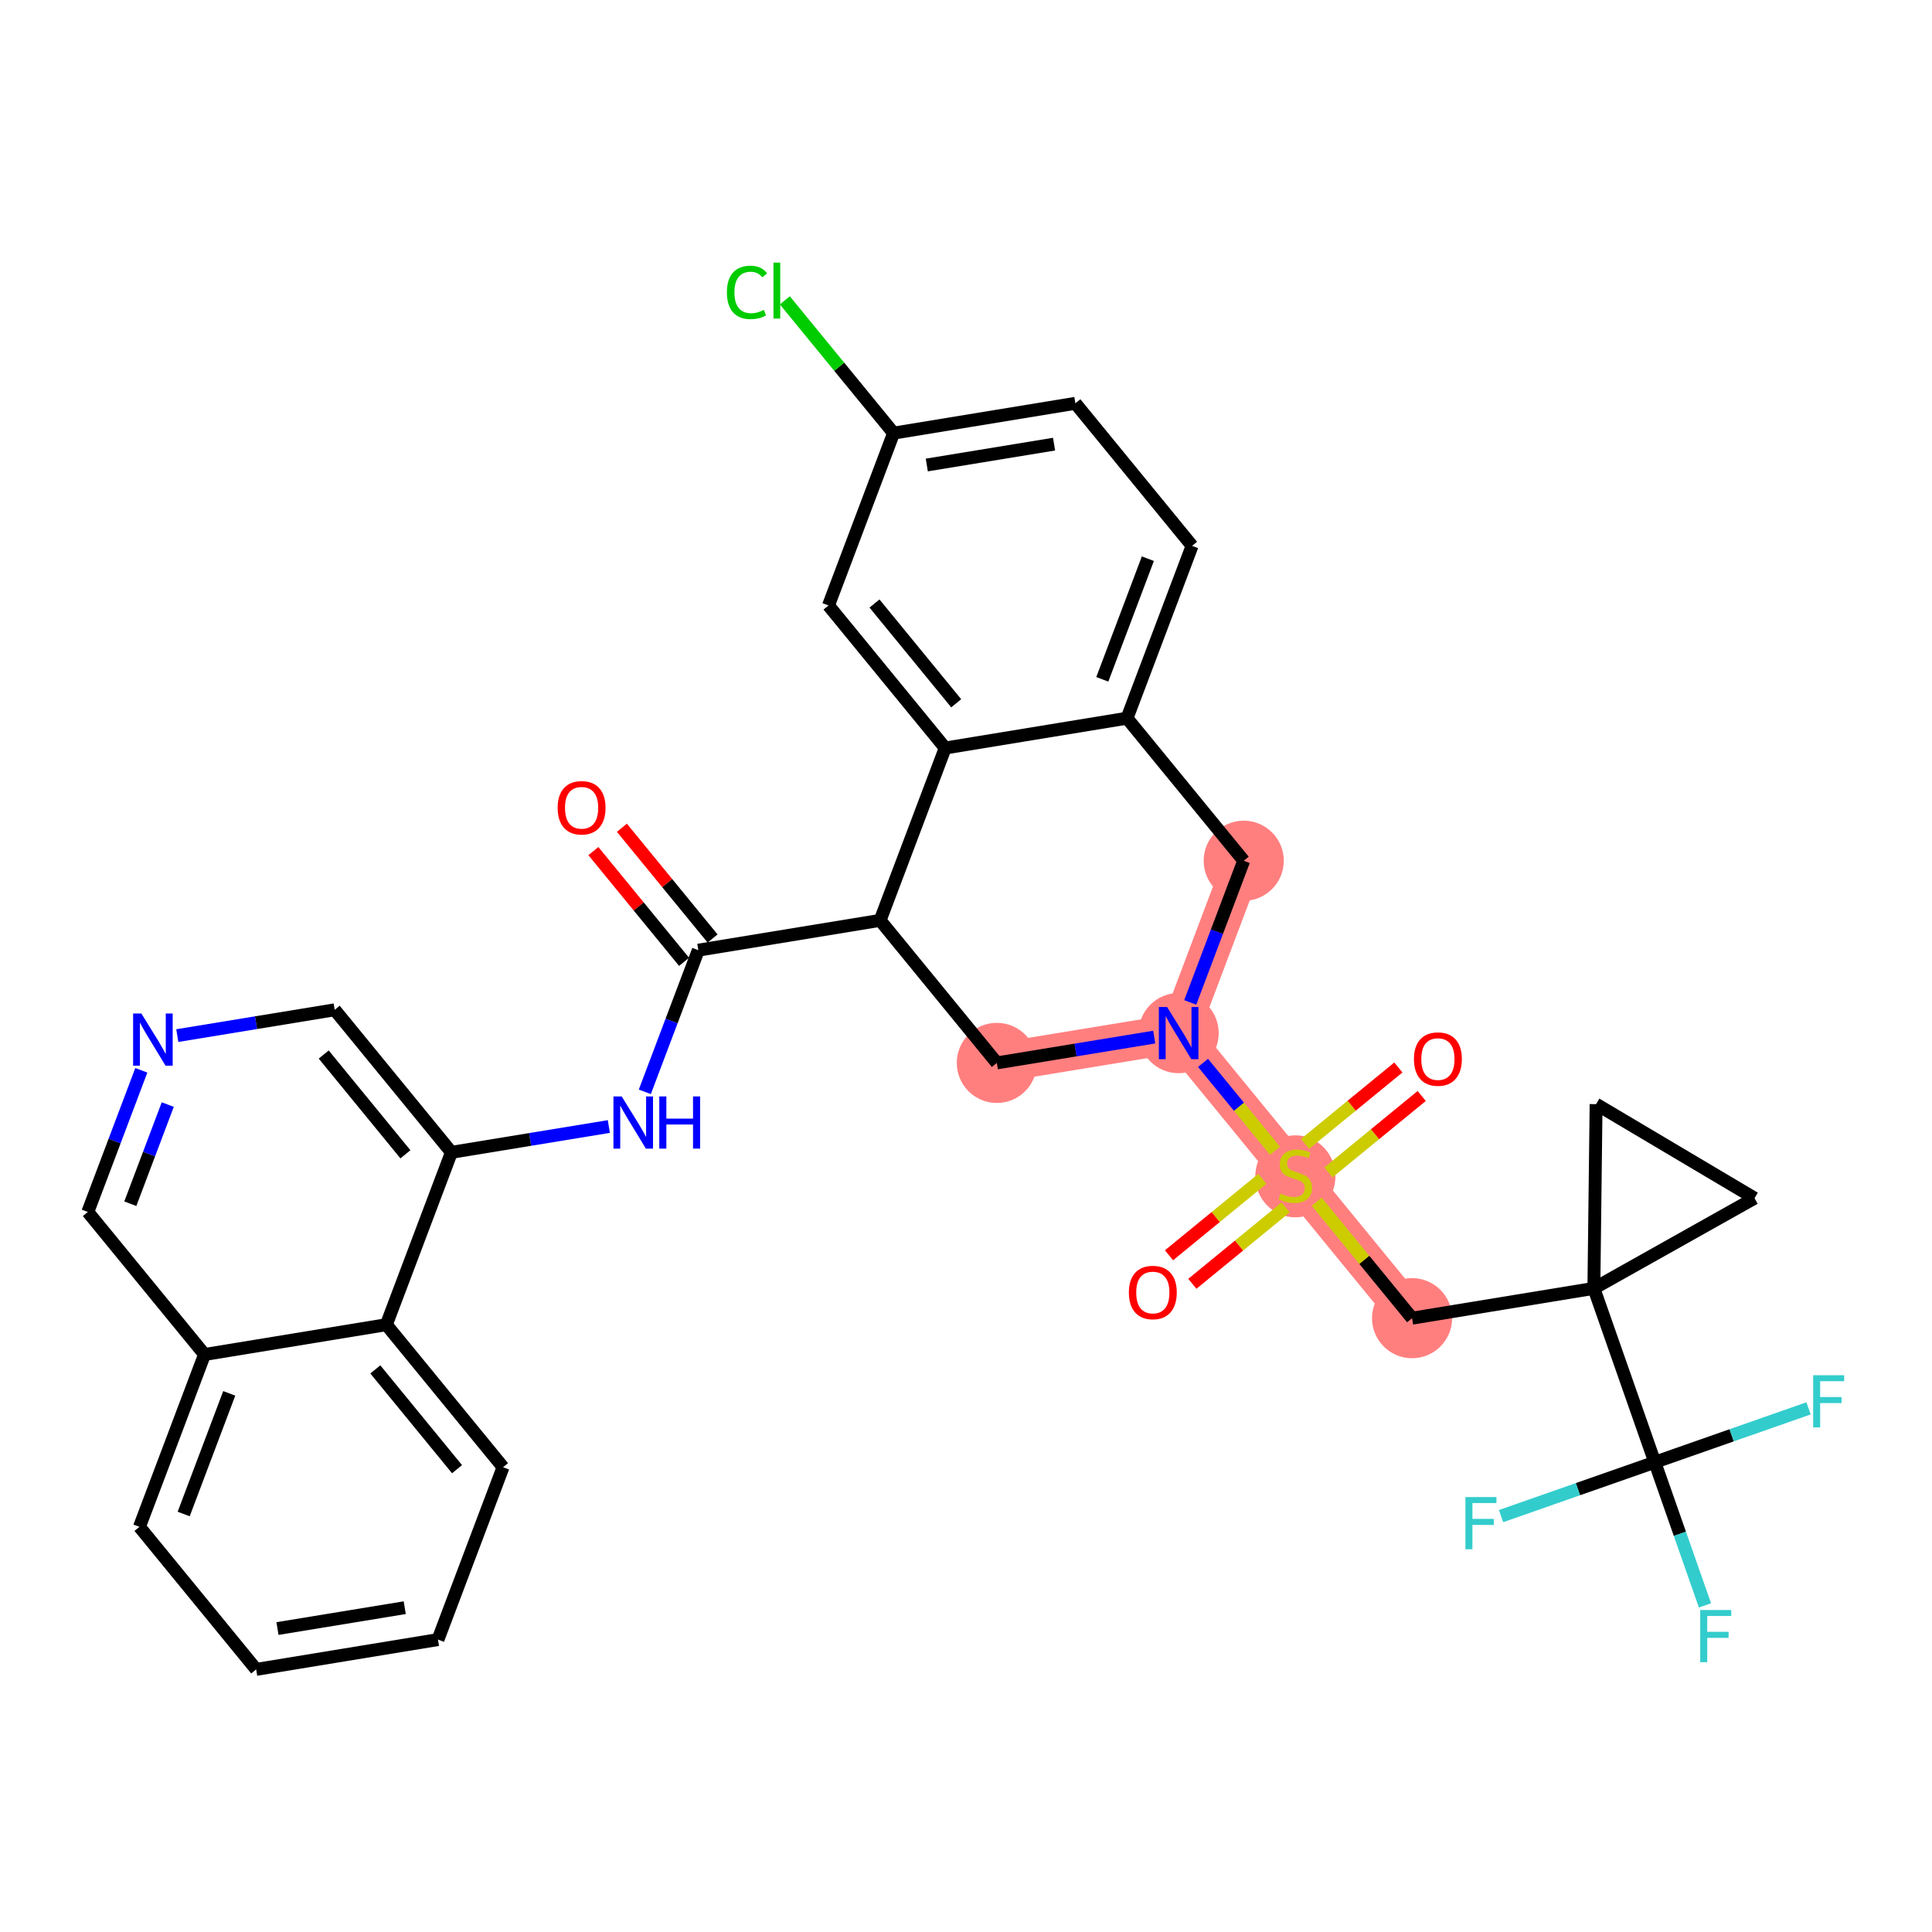 <?xml version='1.0' encoding='iso-8859-1'?>
<svg version='1.1' baseProfile='full'
              xmlns='http://www.w3.org/2000/svg'
                      xmlns:rdkit='http://www.rdkit.org/xml'
                      xmlns:xlink='http://www.w3.org/1999/xlink'
                  xml:space='preserve'
width='300px' height='300px' viewBox='0 0 300 300'>
<!-- END OF HEADER -->
<rect style='opacity:1.0;fill:#FFFFFF;stroke:none' width='300' height='300' x='0' y='0'> </rect>
<rect style='opacity:1.0;fill:#FFFFFF;stroke:none' width='300' height='300' x='0' y='0'> </rect>
<path d='M 154.788,165.048 L 183.019,160.419' style='fill:none;fill-rule:evenodd;stroke:#FF7F7F;stroke-width:6.1px;stroke-linecap:butt;stroke-linejoin:miter;stroke-opacity:1' />
<path d='M 183.019,160.419 L 201.142,182.553' style='fill:none;fill-rule:evenodd;stroke:#FF7F7F;stroke-width:6.1px;stroke-linecap:butt;stroke-linejoin:miter;stroke-opacity:1' />
<path d='M 183.019,160.419 L 193.125,133.656' style='fill:none;fill-rule:evenodd;stroke:#FF7F7F;stroke-width:6.1px;stroke-linecap:butt;stroke-linejoin:miter;stroke-opacity:1' />
<path d='M 201.142,182.553 L 219.266,204.686' style='fill:none;fill-rule:evenodd;stroke:#FF7F7F;stroke-width:6.1px;stroke-linecap:butt;stroke-linejoin:miter;stroke-opacity:1' />
<ellipse cx='154.788' cy='165.048' rx='5.721' ry='5.721'  style='fill:#FF7F7F;fill-rule:evenodd;stroke:#FF7F7F;stroke-width:1.0px;stroke-linecap:butt;stroke-linejoin:miter;stroke-opacity:1' />
<ellipse cx='183.019' cy='160.419' rx='5.721' ry='5.729'  style='fill:#FF7F7F;fill-rule:evenodd;stroke:#FF7F7F;stroke-width:1.0px;stroke-linecap:butt;stroke-linejoin:miter;stroke-opacity:1' />
<ellipse cx='201.142' cy='182.661' rx='5.721' ry='5.866'  style='fill:#FF7F7F;fill-rule:evenodd;stroke:#FF7F7F;stroke-width:1.0px;stroke-linecap:butt;stroke-linejoin:miter;stroke-opacity:1' />
<ellipse cx='219.266' cy='204.686' rx='5.721' ry='5.721'  style='fill:#FF7F7F;fill-rule:evenodd;stroke:#FF7F7F;stroke-width:1.0px;stroke-linecap:butt;stroke-linejoin:miter;stroke-opacity:1' />
<ellipse cx='193.125' cy='133.656' rx='5.721' ry='5.721'  style='fill:#FF7F7F;fill-rule:evenodd;stroke:#FF7F7F;stroke-width:1.0px;stroke-linecap:butt;stroke-linejoin:miter;stroke-opacity:1' />
<path class='bond-0 atom-0 atom-1' d='M 92.14,132.159 L 99.18,140.757' style='fill:none;fill-rule:evenodd;stroke:#FF0000;stroke-width:2.0px;stroke-linecap:butt;stroke-linejoin:miter;stroke-opacity:1' />
<path class='bond-0 atom-0 atom-1' d='M 99.18,140.757 L 106.221,149.355' style='fill:none;fill-rule:evenodd;stroke:#000000;stroke-width:2.0px;stroke-linecap:butt;stroke-linejoin:miter;stroke-opacity:1' />
<path class='bond-0 atom-0 atom-1' d='M 96.567,128.534 L 103.607,137.132' style='fill:none;fill-rule:evenodd;stroke:#FF0000;stroke-width:2.0px;stroke-linecap:butt;stroke-linejoin:miter;stroke-opacity:1' />
<path class='bond-0 atom-0 atom-1' d='M 103.607,137.132 L 110.647,145.73' style='fill:none;fill-rule:evenodd;stroke:#000000;stroke-width:2.0px;stroke-linecap:butt;stroke-linejoin:miter;stroke-opacity:1' />
<path class='bond-1 atom-1 atom-2' d='M 108.434,147.542 L 104.281,158.541' style='fill:none;fill-rule:evenodd;stroke:#000000;stroke-width:2.0px;stroke-linecap:butt;stroke-linejoin:miter;stroke-opacity:1' />
<path class='bond-1 atom-1 atom-2' d='M 104.281,158.541 L 100.127,169.539' style='fill:none;fill-rule:evenodd;stroke:#0000FF;stroke-width:2.0px;stroke-linecap:butt;stroke-linejoin:miter;stroke-opacity:1' />
<path class='bond-12 atom-1 atom-13' d='M 108.434,147.542 L 136.664,142.914' style='fill:none;fill-rule:evenodd;stroke:#000000;stroke-width:2.0px;stroke-linecap:butt;stroke-linejoin:miter;stroke-opacity:1' />
<path class='bond-2 atom-2 atom-3' d='M 94.54,174.926 L 82.319,176.93' style='fill:none;fill-rule:evenodd;stroke:#0000FF;stroke-width:2.0px;stroke-linecap:butt;stroke-linejoin:miter;stroke-opacity:1' />
<path class='bond-2 atom-2 atom-3' d='M 82.319,176.93 L 70.097,178.934' style='fill:none;fill-rule:evenodd;stroke:#000000;stroke-width:2.0px;stroke-linecap:butt;stroke-linejoin:miter;stroke-opacity:1' />
<path class='bond-3 atom-3 atom-4' d='M 70.097,178.934 L 51.973,156.8' style='fill:none;fill-rule:evenodd;stroke:#000000;stroke-width:2.0px;stroke-linecap:butt;stroke-linejoin:miter;stroke-opacity:1' />
<path class='bond-3 atom-3 atom-4' d='M 62.952,179.239 L 50.265,163.745' style='fill:none;fill-rule:evenodd;stroke:#000000;stroke-width:2.0px;stroke-linecap:butt;stroke-linejoin:miter;stroke-opacity:1' />
<path class='bond-34 atom-12 atom-3' d='M 59.991,205.697 L 70.097,178.934' style='fill:none;fill-rule:evenodd;stroke:#000000;stroke-width:2.0px;stroke-linecap:butt;stroke-linejoin:miter;stroke-opacity:1' />
<path class='bond-4 atom-4 atom-5' d='M 51.973,156.8 L 39.752,158.804' style='fill:none;fill-rule:evenodd;stroke:#000000;stroke-width:2.0px;stroke-linecap:butt;stroke-linejoin:miter;stroke-opacity:1' />
<path class='bond-4 atom-4 atom-5' d='M 39.752,158.804 L 27.53,160.808' style='fill:none;fill-rule:evenodd;stroke:#0000FF;stroke-width:2.0px;stroke-linecap:butt;stroke-linejoin:miter;stroke-opacity:1' />
<path class='bond-5 atom-5 atom-6' d='M 21.943,166.195 L 17.79,177.193' style='fill:none;fill-rule:evenodd;stroke:#0000FF;stroke-width:2.0px;stroke-linecap:butt;stroke-linejoin:miter;stroke-opacity:1' />
<path class='bond-5 atom-5 atom-6' d='M 17.79,177.193 L 13.636,188.192' style='fill:none;fill-rule:evenodd;stroke:#000000;stroke-width:2.0px;stroke-linecap:butt;stroke-linejoin:miter;stroke-opacity:1' />
<path class='bond-5 atom-5 atom-6' d='M 26.05,171.516 L 23.142,179.214' style='fill:none;fill-rule:evenodd;stroke:#0000FF;stroke-width:2.0px;stroke-linecap:butt;stroke-linejoin:miter;stroke-opacity:1' />
<path class='bond-5 atom-5 atom-6' d='M 23.142,179.214 L 20.235,186.913' style='fill:none;fill-rule:evenodd;stroke:#000000;stroke-width:2.0px;stroke-linecap:butt;stroke-linejoin:miter;stroke-opacity:1' />
<path class='bond-6 atom-6 atom-7' d='M 13.636,188.192 L 31.76,210.325' style='fill:none;fill-rule:evenodd;stroke:#000000;stroke-width:2.0px;stroke-linecap:butt;stroke-linejoin:miter;stroke-opacity:1' />
<path class='bond-7 atom-7 atom-8' d='M 31.76,210.325 L 21.654,237.088' style='fill:none;fill-rule:evenodd;stroke:#000000;stroke-width:2.0px;stroke-linecap:butt;stroke-linejoin:miter;stroke-opacity:1' />
<path class='bond-7 atom-7 atom-8' d='M 35.597,216.361 L 28.522,235.095' style='fill:none;fill-rule:evenodd;stroke:#000000;stroke-width:2.0px;stroke-linecap:butt;stroke-linejoin:miter;stroke-opacity:1' />
<path class='bond-36 atom-12 atom-7' d='M 59.991,205.697 L 31.76,210.325' style='fill:none;fill-rule:evenodd;stroke:#000000;stroke-width:2.0px;stroke-linecap:butt;stroke-linejoin:miter;stroke-opacity:1' />
<path class='bond-8 atom-8 atom-9' d='M 21.654,237.088 L 39.778,259.222' style='fill:none;fill-rule:evenodd;stroke:#000000;stroke-width:2.0px;stroke-linecap:butt;stroke-linejoin:miter;stroke-opacity:1' />
<path class='bond-9 atom-9 atom-10' d='M 39.778,259.222 L 68.008,254.593' style='fill:none;fill-rule:evenodd;stroke:#000000;stroke-width:2.0px;stroke-linecap:butt;stroke-linejoin:miter;stroke-opacity:1' />
<path class='bond-9 atom-9 atom-10' d='M 43.086,252.881 L 62.848,249.641' style='fill:none;fill-rule:evenodd;stroke:#000000;stroke-width:2.0px;stroke-linecap:butt;stroke-linejoin:miter;stroke-opacity:1' />
<path class='bond-10 atom-10 atom-11' d='M 68.008,254.593 L 78.114,227.83' style='fill:none;fill-rule:evenodd;stroke:#000000;stroke-width:2.0px;stroke-linecap:butt;stroke-linejoin:miter;stroke-opacity:1' />
<path class='bond-11 atom-11 atom-12' d='M 78.114,227.83 L 59.991,205.697' style='fill:none;fill-rule:evenodd;stroke:#000000;stroke-width:2.0px;stroke-linecap:butt;stroke-linejoin:miter;stroke-opacity:1' />
<path class='bond-11 atom-11 atom-12' d='M 70.969,228.135 L 58.282,212.641' style='fill:none;fill-rule:evenodd;stroke:#000000;stroke-width:2.0px;stroke-linecap:butt;stroke-linejoin:miter;stroke-opacity:1' />
<path class='bond-13 atom-13 atom-14' d='M 136.664,142.914 L 154.788,165.048' style='fill:none;fill-rule:evenodd;stroke:#000000;stroke-width:2.0px;stroke-linecap:butt;stroke-linejoin:miter;stroke-opacity:1' />
<path class='bond-35 atom-34 atom-13' d='M 146.771,116.151 L 136.664,142.914' style='fill:none;fill-rule:evenodd;stroke:#000000;stroke-width:2.0px;stroke-linecap:butt;stroke-linejoin:miter;stroke-opacity:1' />
<path class='bond-14 atom-14 atom-15' d='M 154.788,165.048 L 167.01,163.044' style='fill:none;fill-rule:evenodd;stroke:#000000;stroke-width:2.0px;stroke-linecap:butt;stroke-linejoin:miter;stroke-opacity:1' />
<path class='bond-14 atom-14 atom-15' d='M 167.01,163.044 L 179.231,161.04' style='fill:none;fill-rule:evenodd;stroke:#0000FF;stroke-width:2.0px;stroke-linecap:butt;stroke-linejoin:miter;stroke-opacity:1' />
<path class='bond-15 atom-15 atom-16' d='M 186.806,165.044 L 192.393,171.867' style='fill:none;fill-rule:evenodd;stroke:#0000FF;stroke-width:2.0px;stroke-linecap:butt;stroke-linejoin:miter;stroke-opacity:1' />
<path class='bond-15 atom-15 atom-16' d='M 192.393,171.867 L 197.979,178.689' style='fill:none;fill-rule:evenodd;stroke:#CCCC00;stroke-width:2.0px;stroke-linecap:butt;stroke-linejoin:miter;stroke-opacity:1' />
<path class='bond-26 atom-15 atom-27' d='M 184.818,155.653 L 188.972,144.654' style='fill:none;fill-rule:evenodd;stroke:#0000FF;stroke-width:2.0px;stroke-linecap:butt;stroke-linejoin:miter;stroke-opacity:1' />
<path class='bond-26 atom-15 atom-27' d='M 188.972,144.654 L 193.125,133.656' style='fill:none;fill-rule:evenodd;stroke:#000000;stroke-width:2.0px;stroke-linecap:butt;stroke-linejoin:miter;stroke-opacity:1' />
<path class='bond-16 atom-16 atom-17' d='M 206.267,182.053 L 213.514,176.119' style='fill:none;fill-rule:evenodd;stroke:#CCCC00;stroke-width:2.0px;stroke-linecap:butt;stroke-linejoin:miter;stroke-opacity:1' />
<path class='bond-16 atom-16 atom-17' d='M 213.514,176.119 L 220.761,170.185' style='fill:none;fill-rule:evenodd;stroke:#FF0000;stroke-width:2.0px;stroke-linecap:butt;stroke-linejoin:miter;stroke-opacity:1' />
<path class='bond-16 atom-16 atom-17' d='M 202.643,177.627 L 209.89,171.693' style='fill:none;fill-rule:evenodd;stroke:#CCCC00;stroke-width:2.0px;stroke-linecap:butt;stroke-linejoin:miter;stroke-opacity:1' />
<path class='bond-16 atom-16 atom-17' d='M 209.89,171.693 L 217.137,165.758' style='fill:none;fill-rule:evenodd;stroke:#FF0000;stroke-width:2.0px;stroke-linecap:butt;stroke-linejoin:miter;stroke-opacity:1' />
<path class='bond-17 atom-16 atom-18' d='M 196.017,183.052 L 188.77,188.986' style='fill:none;fill-rule:evenodd;stroke:#CCCC00;stroke-width:2.0px;stroke-linecap:butt;stroke-linejoin:miter;stroke-opacity:1' />
<path class='bond-17 atom-16 atom-18' d='M 188.77,188.986 L 181.523,194.92' style='fill:none;fill-rule:evenodd;stroke:#FF0000;stroke-width:2.0px;stroke-linecap:butt;stroke-linejoin:miter;stroke-opacity:1' />
<path class='bond-17 atom-16 atom-18' d='M 199.642,187.478 L 192.395,193.413' style='fill:none;fill-rule:evenodd;stroke:#CCCC00;stroke-width:2.0px;stroke-linecap:butt;stroke-linejoin:miter;stroke-opacity:1' />
<path class='bond-17 atom-16 atom-18' d='M 192.395,193.413 L 185.148,199.347' style='fill:none;fill-rule:evenodd;stroke:#FF0000;stroke-width:2.0px;stroke-linecap:butt;stroke-linejoin:miter;stroke-opacity:1' />
<path class='bond-18 atom-16 atom-19' d='M 204.455,186.598 L 211.861,195.642' style='fill:none;fill-rule:evenodd;stroke:#CCCC00;stroke-width:2.0px;stroke-linecap:butt;stroke-linejoin:miter;stroke-opacity:1' />
<path class='bond-18 atom-16 atom-19' d='M 211.861,195.642 L 219.266,204.686' style='fill:none;fill-rule:evenodd;stroke:#000000;stroke-width:2.0px;stroke-linecap:butt;stroke-linejoin:miter;stroke-opacity:1' />
<path class='bond-19 atom-19 atom-20' d='M 219.266,204.686 L 247.497,200.058' style='fill:none;fill-rule:evenodd;stroke:#000000;stroke-width:2.0px;stroke-linecap:butt;stroke-linejoin:miter;stroke-opacity:1' />
<path class='bond-20 atom-20 atom-21' d='M 247.497,200.058 L 256.957,227.055' style='fill:none;fill-rule:evenodd;stroke:#000000;stroke-width:2.0px;stroke-linecap:butt;stroke-linejoin:miter;stroke-opacity:1' />
<path class='bond-24 atom-20 atom-25' d='M 247.497,200.058 L 272.441,186.053' style='fill:none;fill-rule:evenodd;stroke:#000000;stroke-width:2.0px;stroke-linecap:butt;stroke-linejoin:miter;stroke-opacity:1' />
<path class='bond-37 atom-26 atom-20' d='M 247.84,171.452 L 247.497,200.058' style='fill:none;fill-rule:evenodd;stroke:#000000;stroke-width:2.0px;stroke-linecap:butt;stroke-linejoin:miter;stroke-opacity:1' />
<path class='bond-21 atom-21 atom-22' d='M 256.957,227.055 L 260.852,238.171' style='fill:none;fill-rule:evenodd;stroke:#000000;stroke-width:2.0px;stroke-linecap:butt;stroke-linejoin:miter;stroke-opacity:1' />
<path class='bond-21 atom-21 atom-22' d='M 260.852,238.171 L 264.748,249.287' style='fill:none;fill-rule:evenodd;stroke:#33CCCC;stroke-width:2.0px;stroke-linecap:butt;stroke-linejoin:miter;stroke-opacity:1' />
<path class='bond-22 atom-21 atom-23' d='M 256.957,227.055 L 268.894,222.872' style='fill:none;fill-rule:evenodd;stroke:#000000;stroke-width:2.0px;stroke-linecap:butt;stroke-linejoin:miter;stroke-opacity:1' />
<path class='bond-22 atom-21 atom-23' d='M 268.894,222.872 L 280.831,218.689' style='fill:none;fill-rule:evenodd;stroke:#33CCCC;stroke-width:2.0px;stroke-linecap:butt;stroke-linejoin:miter;stroke-opacity:1' />
<path class='bond-23 atom-21 atom-24' d='M 256.957,227.055 L 245.02,231.238' style='fill:none;fill-rule:evenodd;stroke:#000000;stroke-width:2.0px;stroke-linecap:butt;stroke-linejoin:miter;stroke-opacity:1' />
<path class='bond-23 atom-21 atom-24' d='M 245.02,231.238 L 233.083,235.421' style='fill:none;fill-rule:evenodd;stroke:#33CCCC;stroke-width:2.0px;stroke-linecap:butt;stroke-linejoin:miter;stroke-opacity:1' />
<path class='bond-25 atom-25 atom-26' d='M 272.441,186.053 L 247.84,171.452' style='fill:none;fill-rule:evenodd;stroke:#000000;stroke-width:2.0px;stroke-linecap:butt;stroke-linejoin:miter;stroke-opacity:1' />
<path class='bond-27 atom-27 atom-28' d='M 193.125,133.656 L 175.001,111.522' style='fill:none;fill-rule:evenodd;stroke:#000000;stroke-width:2.0px;stroke-linecap:butt;stroke-linejoin:miter;stroke-opacity:1' />
<path class='bond-28 atom-28 atom-29' d='M 175.001,111.522 L 185.108,84.76' style='fill:none;fill-rule:evenodd;stroke:#000000;stroke-width:2.0px;stroke-linecap:butt;stroke-linejoin:miter;stroke-opacity:1' />
<path class='bond-28 atom-28 atom-29' d='M 171.165,105.487 L 178.239,86.753' style='fill:none;fill-rule:evenodd;stroke:#000000;stroke-width:2.0px;stroke-linecap:butt;stroke-linejoin:miter;stroke-opacity:1' />
<path class='bond-38 atom-34 atom-28' d='M 146.771,116.151 L 175.001,111.522' style='fill:none;fill-rule:evenodd;stroke:#000000;stroke-width:2.0px;stroke-linecap:butt;stroke-linejoin:miter;stroke-opacity:1' />
<path class='bond-29 atom-29 atom-30' d='M 185.108,84.76 L 166.984,62.626' style='fill:none;fill-rule:evenodd;stroke:#000000;stroke-width:2.0px;stroke-linecap:butt;stroke-linejoin:miter;stroke-opacity:1' />
<path class='bond-30 atom-30 atom-31' d='M 166.984,62.626 L 138.754,67.255' style='fill:none;fill-rule:evenodd;stroke:#000000;stroke-width:2.0px;stroke-linecap:butt;stroke-linejoin:miter;stroke-opacity:1' />
<path class='bond-30 atom-30 atom-31' d='M 163.675,68.966 L 143.914,72.206' style='fill:none;fill-rule:evenodd;stroke:#000000;stroke-width:2.0px;stroke-linecap:butt;stroke-linejoin:miter;stroke-opacity:1' />
<path class='bond-31 atom-31 atom-32' d='M 138.754,67.255 L 130.312,56.946' style='fill:none;fill-rule:evenodd;stroke:#000000;stroke-width:2.0px;stroke-linecap:butt;stroke-linejoin:miter;stroke-opacity:1' />
<path class='bond-31 atom-31 atom-32' d='M 130.312,56.946 L 121.871,46.637' style='fill:none;fill-rule:evenodd;stroke:#00CC00;stroke-width:2.0px;stroke-linecap:butt;stroke-linejoin:miter;stroke-opacity:1' />
<path class='bond-32 atom-31 atom-33' d='M 138.754,67.255 L 128.647,94.017' style='fill:none;fill-rule:evenodd;stroke:#000000;stroke-width:2.0px;stroke-linecap:butt;stroke-linejoin:miter;stroke-opacity:1' />
<path class='bond-33 atom-33 atom-34' d='M 128.647,94.017 L 146.771,116.151' style='fill:none;fill-rule:evenodd;stroke:#000000;stroke-width:2.0px;stroke-linecap:butt;stroke-linejoin:miter;stroke-opacity:1' />
<path class='bond-33 atom-33 atom-34' d='M 135.792,93.713 L 148.479,109.206' style='fill:none;fill-rule:evenodd;stroke:#000000;stroke-width:2.0px;stroke-linecap:butt;stroke-linejoin:miter;stroke-opacity:1' />
<path  class='atom-0' d='M 86.591 125.432
Q 86.591 123.486, 87.552 122.399
Q 88.514 121.312, 90.31 121.312
Q 92.107 121.312, 93.068 122.399
Q 94.029 123.486, 94.029 125.432
Q 94.029 127.4, 93.056 128.521
Q 92.084 129.631, 90.31 129.631
Q 88.525 129.631, 87.552 128.521
Q 86.591 127.411, 86.591 125.432
M 90.31 128.716
Q 91.546 128.716, 92.21 127.892
Q 92.885 127.056, 92.885 125.432
Q 92.885 123.841, 92.21 123.04
Q 91.546 122.228, 90.31 122.228
Q 89.074 122.228, 88.399 123.029
Q 87.736 123.83, 87.736 125.432
Q 87.736 127.068, 88.399 127.892
Q 89.074 128.716, 90.31 128.716
' fill='#FF0000'/>
<path  class='atom-2' d='M 96.537 170.254
L 99.191 174.545
Q 99.455 174.969, 99.878 175.735
Q 100.301 176.502, 100.324 176.548
L 100.324 170.254
L 101.4 170.254
L 101.4 178.356
L 100.29 178.356
L 97.441 173.664
Q 97.109 173.115, 96.754 172.486
Q 96.411 171.856, 96.308 171.662
L 96.308 178.356
L 95.255 178.356
L 95.255 170.254
L 96.537 170.254
' fill='#0000FF'/>
<path  class='atom-2' d='M 102.373 170.254
L 103.471 170.254
L 103.471 173.699
L 107.613 173.699
L 107.613 170.254
L 108.712 170.254
L 108.712 178.356
L 107.613 178.356
L 107.613 174.614
L 103.471 174.614
L 103.471 178.356
L 102.373 178.356
L 102.373 170.254
' fill='#0000FF'/>
<path  class='atom-5' d='M 21.952 157.378
L 24.607 161.669
Q 24.87 162.093, 25.293 162.859
Q 25.717 163.626, 25.74 163.672
L 25.74 157.378
L 26.815 157.378
L 26.815 165.48
L 25.705 165.48
L 22.856 160.788
Q 22.524 160.239, 22.169 159.609
Q 21.826 158.98, 21.723 158.786
L 21.723 165.48
L 20.671 165.48
L 20.671 157.378
L 21.952 157.378
' fill='#0000FF'/>
<path  class='atom-15' d='M 181.228 156.368
L 183.882 160.659
Q 184.146 161.082, 184.569 161.849
Q 184.992 162.616, 185.015 162.662
L 185.015 156.368
L 186.091 156.368
L 186.091 164.47
L 184.981 164.47
L 182.132 159.778
Q 181.8 159.229, 181.445 158.599
Q 181.102 157.97, 180.999 157.775
L 180.999 164.47
L 179.946 164.47
L 179.946 156.368
L 181.228 156.368
' fill='#0000FF'/>
<path  class='atom-16' d='M 198.854 185.333
Q 198.945 185.367, 199.323 185.528
Q 199.701 185.688, 200.113 185.791
Q 200.536 185.882, 200.948 185.882
Q 201.715 185.882, 202.161 185.516
Q 202.607 185.139, 202.607 184.486
Q 202.607 184.04, 202.378 183.765
Q 202.161 183.491, 201.818 183.342
Q 201.474 183.193, 200.902 183.022
Q 200.181 182.804, 199.746 182.598
Q 199.323 182.392, 199.014 181.957
Q 198.716 181.523, 198.716 180.79
Q 198.716 179.772, 199.403 179.143
Q 200.101 178.513, 201.474 178.513
Q 202.413 178.513, 203.477 178.959
L 203.214 179.841
Q 202.241 179.44, 201.509 179.44
Q 200.719 179.44, 200.284 179.772
Q 199.849 180.092, 199.861 180.653
Q 199.861 181.088, 200.078 181.351
Q 200.307 181.614, 200.627 181.763
Q 200.959 181.912, 201.509 182.083
Q 202.241 182.312, 202.676 182.541
Q 203.111 182.77, 203.42 183.239
Q 203.74 183.697, 203.74 184.486
Q 203.74 185.608, 202.985 186.214
Q 202.241 186.809, 200.994 186.809
Q 200.273 186.809, 199.723 186.649
Q 199.186 186.5, 198.545 186.237
L 198.854 185.333
' fill='#CCCC00'/>
<path  class='atom-17' d='M 219.557 164.452
Q 219.557 162.506, 220.518 161.419
Q 221.48 160.332, 223.276 160.332
Q 225.073 160.332, 226.034 161.419
Q 226.995 162.506, 226.995 164.452
Q 226.995 166.42, 226.022 167.541
Q 225.05 168.651, 223.276 168.651
Q 221.491 168.651, 220.518 167.541
Q 219.557 166.431, 219.557 164.452
M 223.276 167.736
Q 224.512 167.736, 225.176 166.912
Q 225.851 166.076, 225.851 164.452
Q 225.851 162.861, 225.176 162.06
Q 224.512 161.248, 223.276 161.248
Q 222.04 161.248, 221.365 162.049
Q 220.702 162.85, 220.702 164.452
Q 220.702 166.088, 221.365 166.912
Q 222.04 167.736, 223.276 167.736
' fill='#FF0000'/>
<path  class='atom-18' d='M 175.29 200.699
Q 175.29 198.754, 176.251 197.667
Q 177.212 196.58, 179.009 196.58
Q 180.805 196.58, 181.766 197.667
Q 182.728 198.754, 182.728 200.699
Q 182.728 202.667, 181.755 203.789
Q 180.782 204.899, 179.009 204.899
Q 177.223 204.899, 176.251 203.789
Q 175.29 202.679, 175.29 200.699
M 179.009 203.983
Q 180.244 203.983, 180.908 203.159
Q 181.583 202.324, 181.583 200.699
Q 181.583 199.109, 180.908 198.308
Q 180.244 197.495, 179.009 197.495
Q 177.773 197.495, 177.098 198.296
Q 176.434 199.097, 176.434 200.699
Q 176.434 202.336, 177.098 203.159
Q 177.773 203.983, 179.009 203.983
' fill='#FF0000'/>
<path  class='atom-22' d='M 264.009 250.002
L 268.827 250.002
L 268.827 250.929
L 265.096 250.929
L 265.096 253.389
L 268.415 253.389
L 268.415 254.328
L 265.096 254.328
L 265.096 258.104
L 264.009 258.104
L 264.009 250.002
' fill='#33CCCC'/>
<path  class='atom-23' d='M 281.546 213.544
L 286.364 213.544
L 286.364 214.471
L 282.633 214.471
L 282.633 216.931
L 285.952 216.931
L 285.952 217.869
L 282.633 217.869
L 282.633 221.645
L 281.546 221.645
L 281.546 213.544
' fill='#33CCCC'/>
<path  class='atom-24' d='M 227.551 232.465
L 232.368 232.465
L 232.368 233.392
L 228.638 233.392
L 228.638 235.852
L 231.956 235.852
L 231.956 236.79
L 228.638 236.79
L 228.638 240.567
L 227.551 240.567
L 227.551 232.465
' fill='#33CCCC'/>
<path  class='atom-32' d='M 112.871 45.401
Q 112.871 43.387, 113.81 42.334
Q 114.759 41.27, 116.556 41.27
Q 118.227 41.27, 119.119 42.449
L 118.364 43.067
Q 117.712 42.209, 116.556 42.209
Q 115.332 42.209, 114.679 43.032
Q 114.039 43.845, 114.039 45.401
Q 114.039 47.003, 114.702 47.827
Q 115.377 48.651, 116.682 48.651
Q 117.574 48.651, 118.616 48.113
L 118.936 48.971
Q 118.513 49.246, 117.872 49.406
Q 117.231 49.566, 116.522 49.566
Q 114.759 49.566, 113.81 48.491
Q 112.871 47.415, 112.871 45.401
' fill='#00CC00'/>
<path  class='atom-32' d='M 120.103 40.778
L 121.156 40.778
L 121.156 49.463
L 120.103 49.463
L 120.103 40.778
' fill='#00CC00'/>
</svg>
